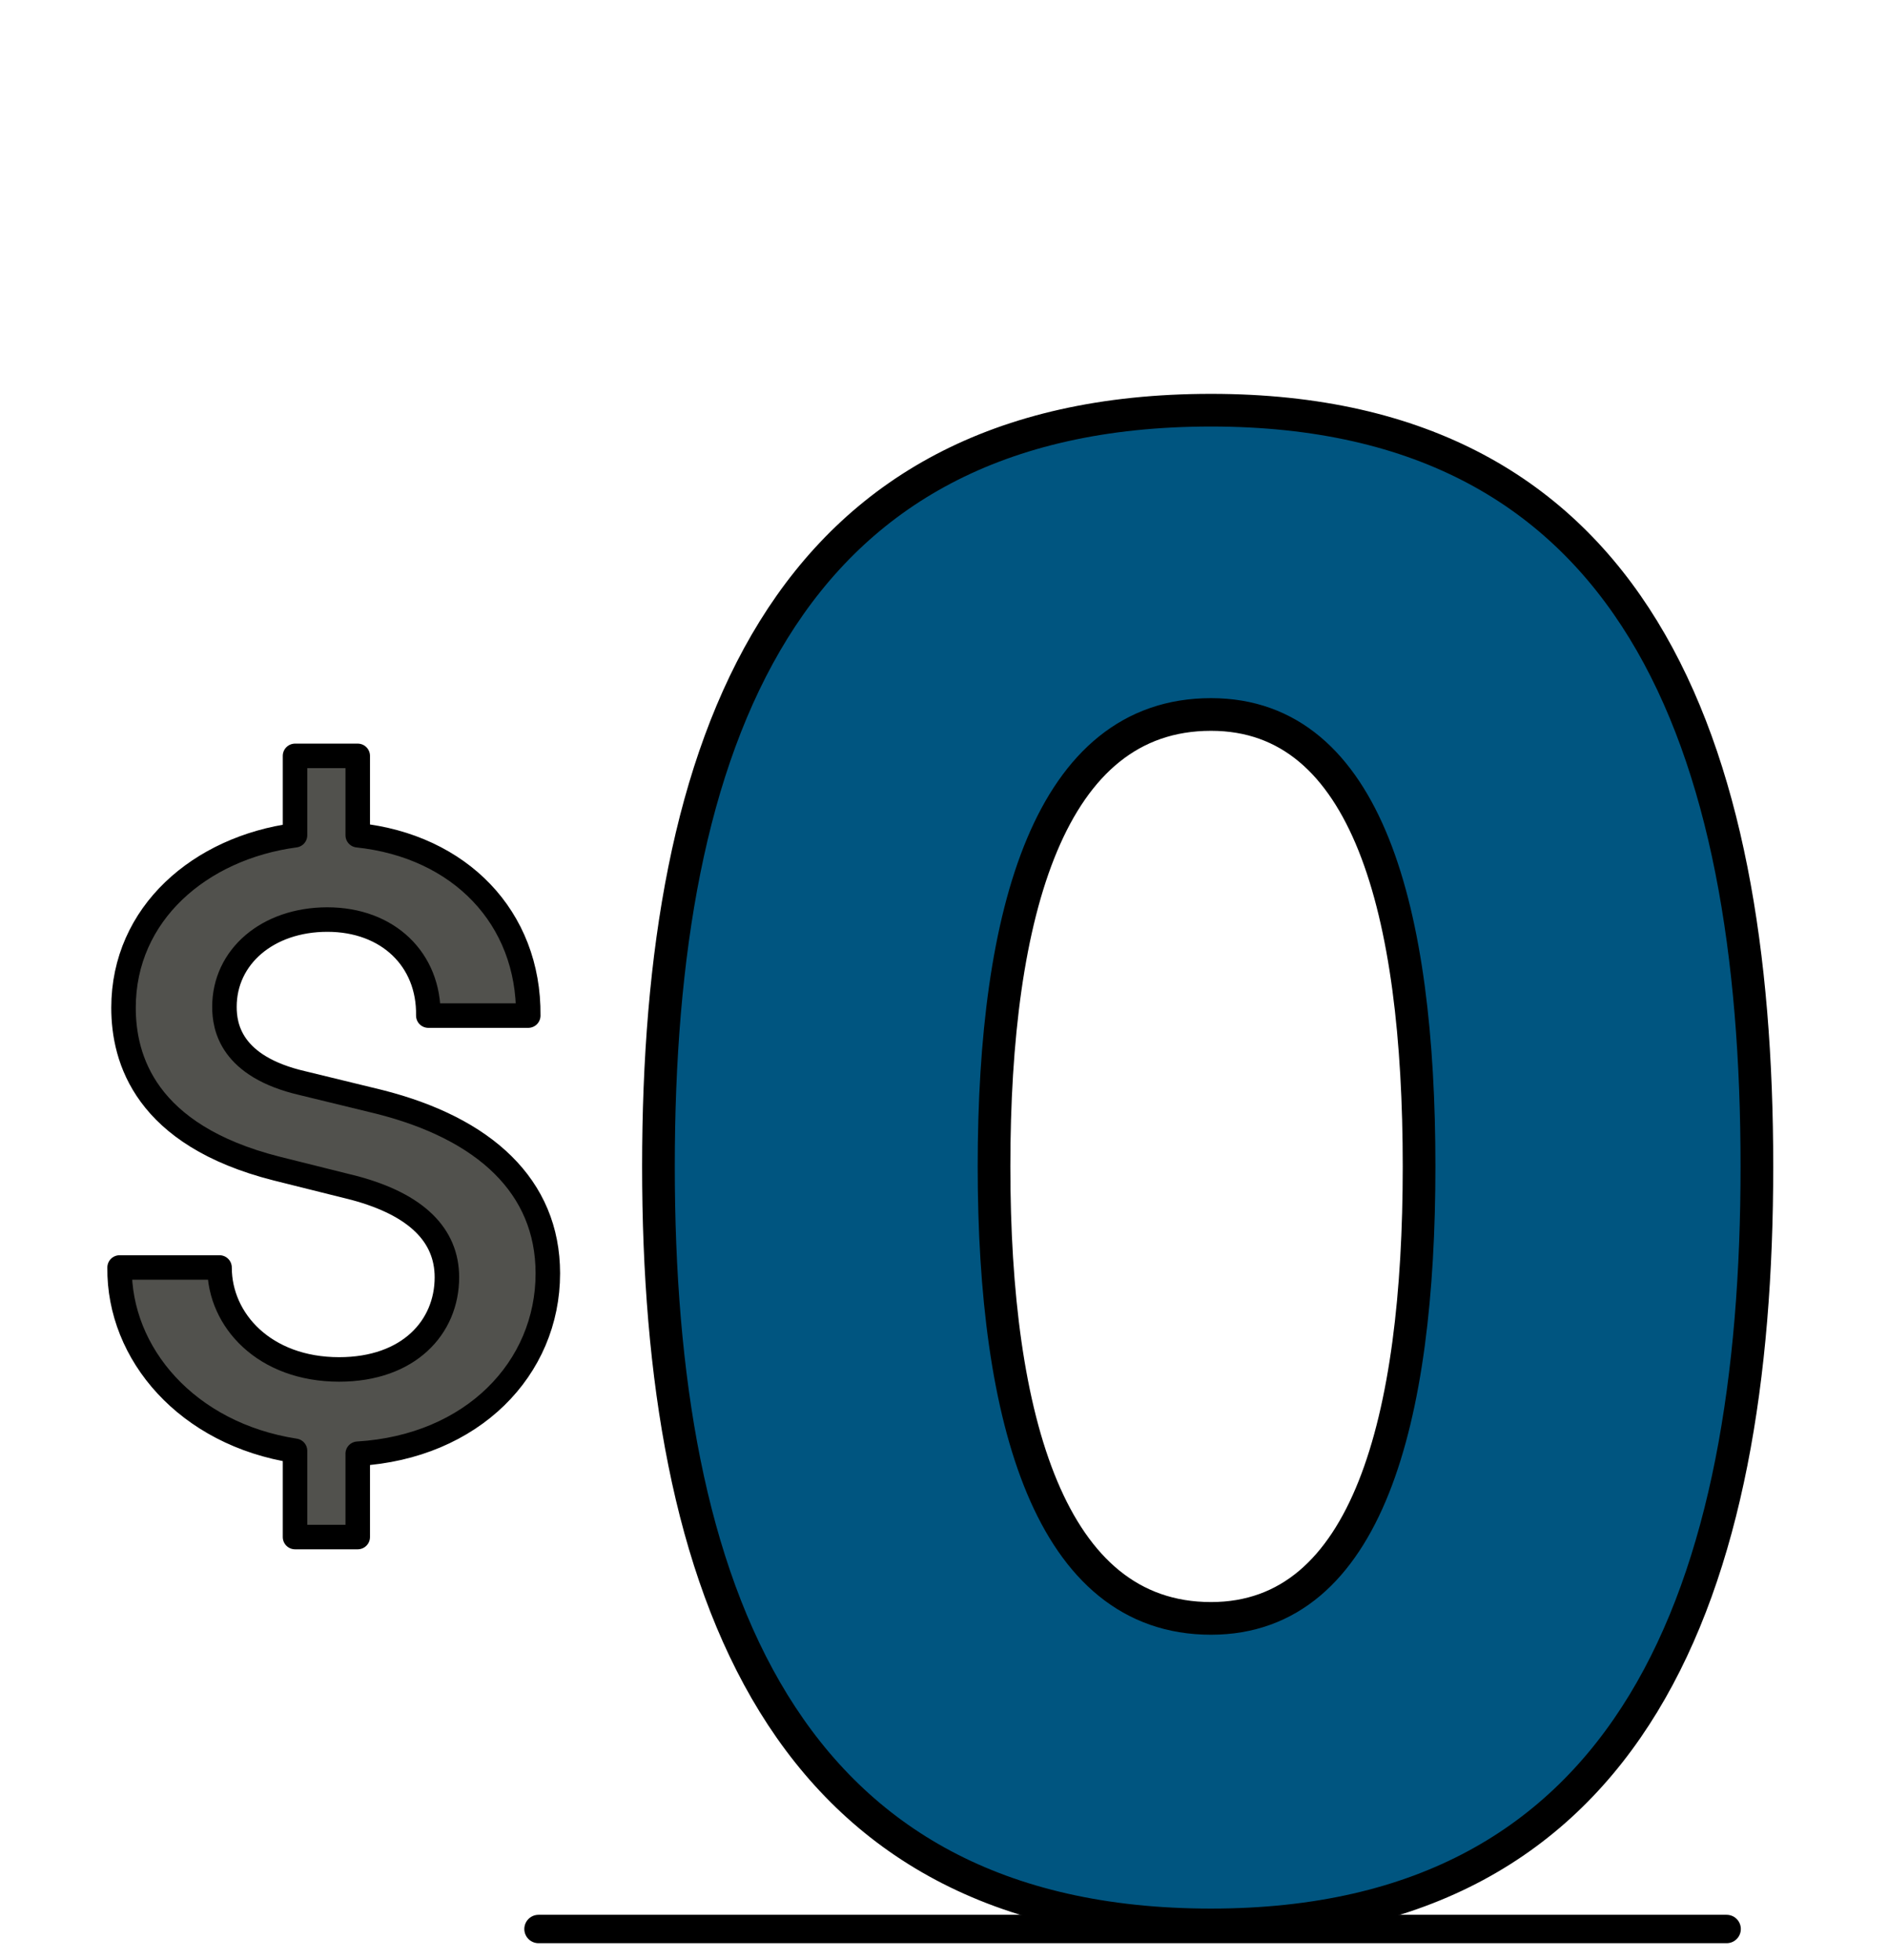 <?xml version="1.0" encoding="UTF-8"?><svg id="Layer_1" xmlns="http://www.w3.org/2000/svg" width="115.589" height="120" viewBox="0 0 115.589 120"><line x1="32.969" y1="118.084" x2="105.71" y2="118.084" style="fill:none; stroke:#000; stroke-linecap:round; stroke-linejoin:round; stroke-width:1.738px;"/><path d="m21.902,88.99v5.1h-3.84v-5.28c-6.6-1.02-10.801-5.94-10.74-11.22h6.119c0,3.24,2.762,6.24,7.32,6.24,4.26,0,6.6-2.58,6.6-5.64,0-2.58-1.859-4.44-5.639-5.46l-4.801-1.2c-8.039-2.04-9.359-6.72-9.359-9.84,0-5.76,4.68-9.779,10.5-10.56v-4.859h3.84v4.859c6.24.66,10.5,5.04,10.439,11.04h-6.119c.059-3.419-2.461-5.879-6.18-5.879-3.66,0-6.301,2.28-6.301,5.34,0,1.2.359,3.66,4.801,4.68l4.68,1.14c6.42,1.62,10.318,5.16,10.318,10.5,0,5.819-4.619,10.619-11.639,11.039Z" style="fill:#51514d; stroke:#000; stroke-linecap:round; stroke-linejoin:round; stroke-width:1.5px;"/><path d="m40.312,71.403c0-25.886,7.533-46.293,33.83-46.293,26.023,0,33.42,20.407,33.42,46.293,0,25.749-7.396,46.431-33.42,46.431-26.297,0-33.83-20.682-33.83-46.431Zm46.568,0c0-15.613-3.15-27.666-12.738-27.666-9.861,0-13.285,12.053-13.285,27.666,0,15.477,3.424,27.667,13.285,27.667,9.588,0,12.738-12.19,12.738-27.667Z" style="fill:#005580; stroke:#000; stroke-linecap:round; stroke-linejoin:round; stroke-width:2px;"/><rect x="41.857" y=".301" width="31.875" height="18.719" style="fill:none;"/></svg>